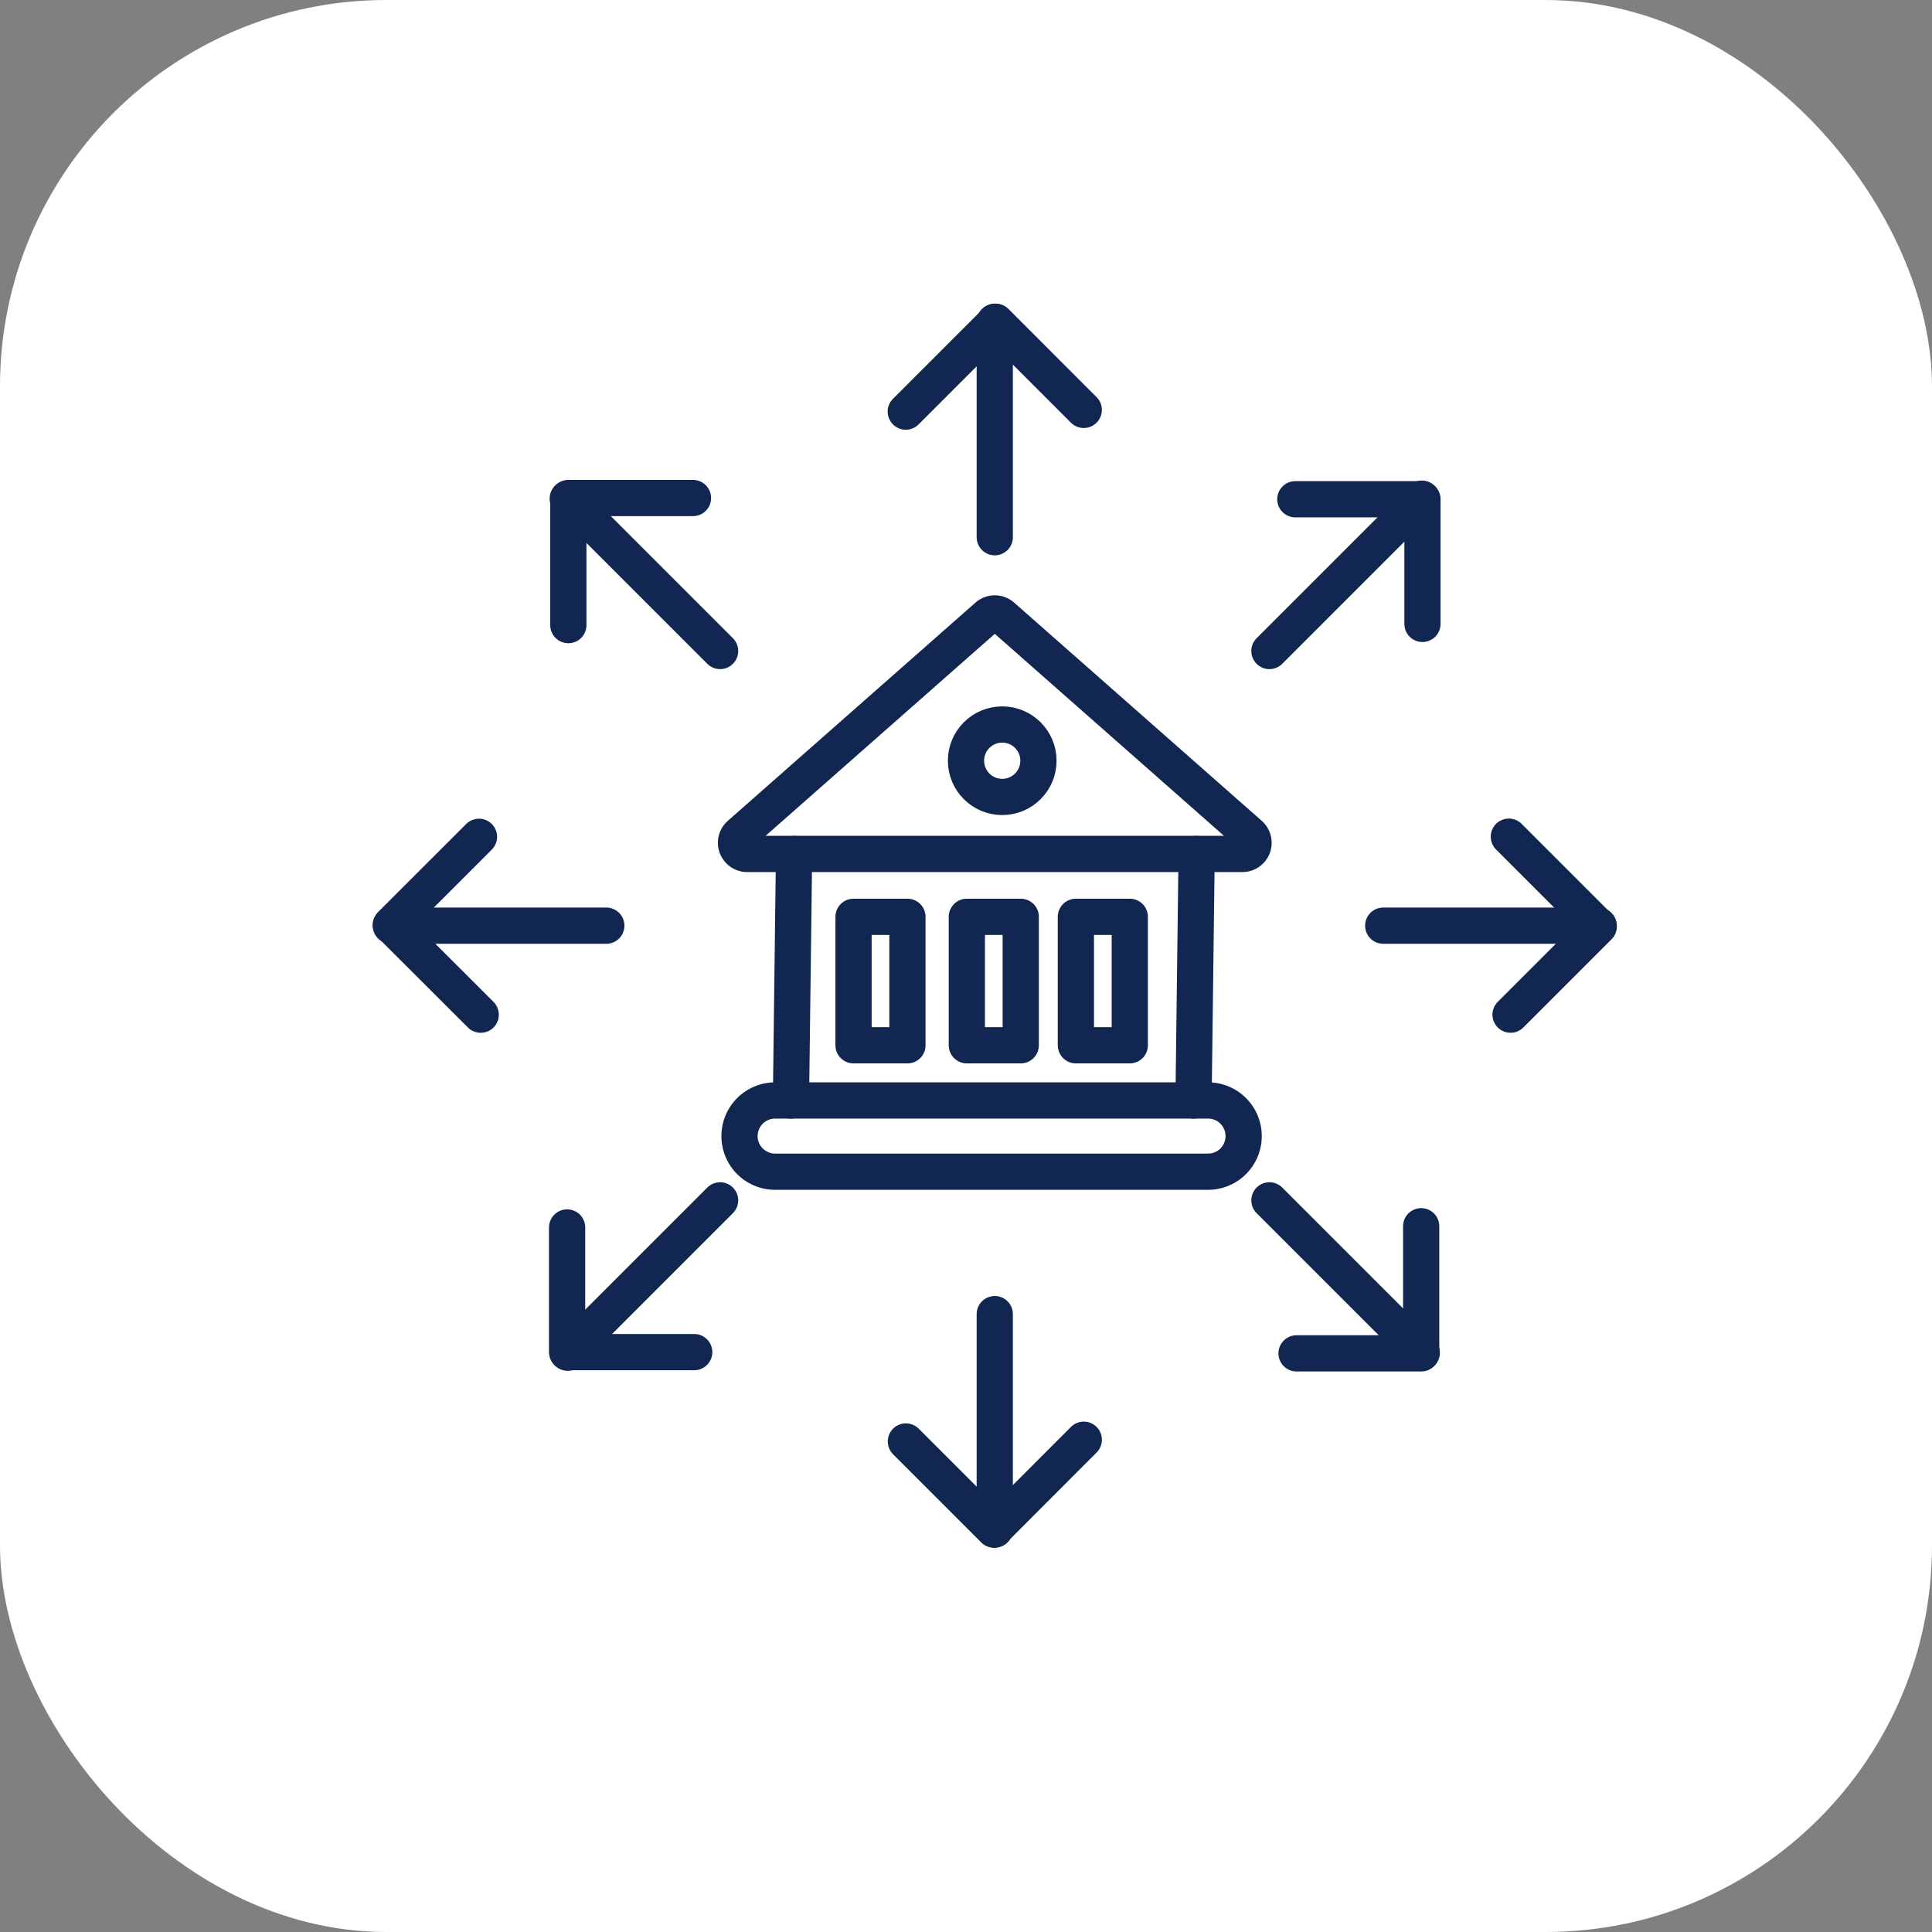 <?xml version="1.0" encoding="UTF-8"?> <svg xmlns="http://www.w3.org/2000/svg" xmlns:xlink="http://www.w3.org/1999/xlink" width="80" height="80" viewBox="0 0 80 80"><rect x="0" y="0" width="80" height="80" fill="#808080" stroke="none"/><defs><clipPath id="clip-path"><rect id="Rectangle_38765" data-name="Rectangle 38765" width="50.383" height="50.383" fill="none" stroke="#112751" stroke-linecap="round" stroke-linejoin="round" stroke-width="1.5"></rect></clipPath></defs><g id="_03" data-name="03" transform="translate(12256 2348)"><g id="_03-2" data-name="03" transform="translate(-12333 -3186)"><rect id="Rectangle_38339" data-name="Rectangle 38339" width="80" height="80" rx="16" transform="translate(77 838)" fill="#fff"></rect></g><g id="Group_115269" data-name="Group 115269"><g id="Group_115265" data-name="Group 115265" transform="translate(-9.383 -104.861)"><g id="Group_115262" data-name="Group 115262" transform="translate(-12230.617 -2230)"><line id="Line_1" data-name="Line 1" x1="8.922" transform="translate(41.276 25.191)" fill="none" stroke="#112751" stroke-linecap="round" stroke-linejoin="round" stroke-width="1.5"></line><path id="Path_100859" data-name="Path 100859" d="M178.609,82.646l3.721,3.721-3.65,3.649" transform="translate(-132.131 -61.14)" fill="none" stroke="#112751" stroke-linecap="round" stroke-linejoin="round" stroke-width="1.5"></path><line id="Line_2" data-name="Line 2" x2="8.922" transform="translate(0.184 25.191)" fill="none" stroke="#112751" stroke-linecap="round" stroke-linejoin="round" stroke-width="1.5"></line><path id="Path_100860" data-name="Path 100860" d="M4.428,90.017.707,86.3l3.65-3.649" transform="translate(-0.523 -61.14)" fill="none" stroke="#112751" stroke-linecap="round" stroke-linejoin="round" stroke-width="1.5"></path><line id="Line_3" data-name="Line 3" y1="8.922" transform="translate(25.191 41.276)" fill="none" stroke="#112751" stroke-linecap="round" stroke-linejoin="round" stroke-width="1.5"></line><path id="Path_100861" data-name="Path 100861" d="M90.017,178.609,86.3,182.331l-3.649-3.65" transform="translate(-61.14 -132.132)" fill="none" stroke="#112751" stroke-linecap="round" stroke-linejoin="round" stroke-width="1.5"></path><line id="Line_4" data-name="Line 4" y2="8.922" transform="translate(25.191 0.184)" fill="none" stroke="#112751" stroke-linecap="round" stroke-linejoin="round" stroke-width="1.5"></line><path id="Path_100862" data-name="Path 100862" d="M82.646,4.428,86.367.707l3.649,3.65" transform="translate(-61.14 -0.523)" fill="none" stroke="#112751" stroke-linecap="round" stroke-linejoin="round" stroke-width="1.5"></path><rect id="Rectangle_38760" data-name="Rectangle 38760" width="50.383" height="50.383" fill="none"></rect></g><line id="Line_5" data-name="Line 5" x1="6.309" y1="6.309" transform="translate(-12194.053 -2193.435)" fill="none" stroke="#112751" stroke-linecap="round" stroke-linejoin="round" stroke-width="1.5"></line><path id="Path_100863" data-name="Path 100863" d="M149.992,144.636V149.9h-5.161" transform="translate(-12337.761 -2336.999)" fill="none" stroke="#112751" stroke-linecap="round" stroke-linejoin="round" stroke-width="1.5"></path><line id="Line_6" data-name="Line 6" x2="6.309" y2="6.309" transform="translate(-12223.108 -2222.491)" fill="none" stroke="#112751" stroke-linecap="round" stroke-linejoin="round" stroke-width="1.5"></line><path id="Path_100864" data-name="Path 100864" d="M28.952,34.02V28.757h5.161" transform="translate(-12252.035 -2251.274)" fill="none" stroke="#112751" stroke-linecap="round" stroke-linejoin="round" stroke-width="1.5"></path><line id="Line_7" data-name="Line 7" y1="6.309" x2="6.309" transform="translate(-12223.108 -2193.435)" fill="none" stroke="#112751" stroke-linecap="round" stroke-linejoin="round" stroke-width="1.5"></line><path id="Path_100865" data-name="Path 100865" d="M34.02,149.992H28.757v-5.161" transform="translate(-12251.891 -2337.143)" fill="none" stroke="#112751" stroke-linecap="round" stroke-linejoin="round" stroke-width="1.5"></path><line id="Line_8" data-name="Line 8" x1="6.309" y2="6.309" transform="translate(-12194.053 -2222.491)" fill="none" stroke="#112751" stroke-linecap="round" stroke-linejoin="round" stroke-width="1.5"></line><path id="Path_100866" data-name="Path 100866" d="M144.636,28.952H149.9v5.161" transform="translate(-12337.616 -2251.418)" fill="none" stroke="#112751" stroke-linecap="round" stroke-linejoin="round" stroke-width="1.5"></path><g id="Group_115264" data-name="Group 115264" transform="translate(-12230.617 -2230)"><g id="Group_115263" data-name="Group 115263" clip-path="url(#clip-path)"><g id="Group_115266" data-name="Group 115266"><path id="Path_100867" data-name="Path 100867" d="M76.595,60.925H56.087a.462.462,0,0,1-.305-.808l10.254-9.036a.462.462,0,0,1,.611,0L76.9,60.117A.462.462,0,0,1,76.595,60.925Z" transform="translate(-41.149 -38.704)" fill="none" stroke="#112751" stroke-linecap="round" stroke-linejoin="round" stroke-width="1.5"></path><path id="Rectangle_38761" data-name="Rectangle 38761" d="M1.475,0H19.4a1.475,1.475,0,0,1,1.475,1.475v0A1.475,1.475,0,0,1,19.4,2.95H1.475A1.475,1.475,0,0,1,0,1.475v0A1.475,1.475,0,0,1,1.475,0Z" transform="translate(14.622 32.429)" fill="none" stroke="#112751" stroke-linecap="round" stroke-linejoin="round" stroke-width="1.5"></path><line id="Line_9" data-name="Line 9" x1="0.128" y2="10.208" transform="translate(16.752 22.222)" fill="none" stroke="#112751" stroke-linecap="round" stroke-linejoin="round" stroke-width="1.5"></line><line id="Line_10" data-name="Line 10" x1="0.128" y2="10.208" transform="translate(33.422 22.222)" fill="none" stroke="#112751" stroke-linecap="round" stroke-linejoin="round" stroke-width="1.5"></line><rect id="Rectangle_38762" data-name="Rectangle 38762" width="2.232" height="5.32" transform="translate(19.343 24.824)" fill="none" stroke="#112751" stroke-linecap="round" stroke-linejoin="round" stroke-width="1.5"></rect><rect id="Rectangle_38763" data-name="Rectangle 38763" width="2.232" height="5.32" transform="translate(24.035 24.824)" fill="none" stroke="#112751" stroke-linecap="round" stroke-linejoin="round" stroke-width="1.5"></rect><rect id="Rectangle_38764" data-name="Rectangle 38764" width="2.232" height="5.32" transform="translate(28.55 24.824)" fill="none" stroke="#112751" stroke-linecap="round" stroke-linejoin="round" stroke-width="1.5"></rect></g></g></g></g><circle id="Ellipse_877" data-name="Ellipse 877" cx="1.5" cy="1.5" r="1.5" transform="translate(-12216 -2318)" fill="rgba(0,0,0,0)" stroke="#112751" stroke-linecap="round" stroke-width="1.5"></circle></g></g></svg> 